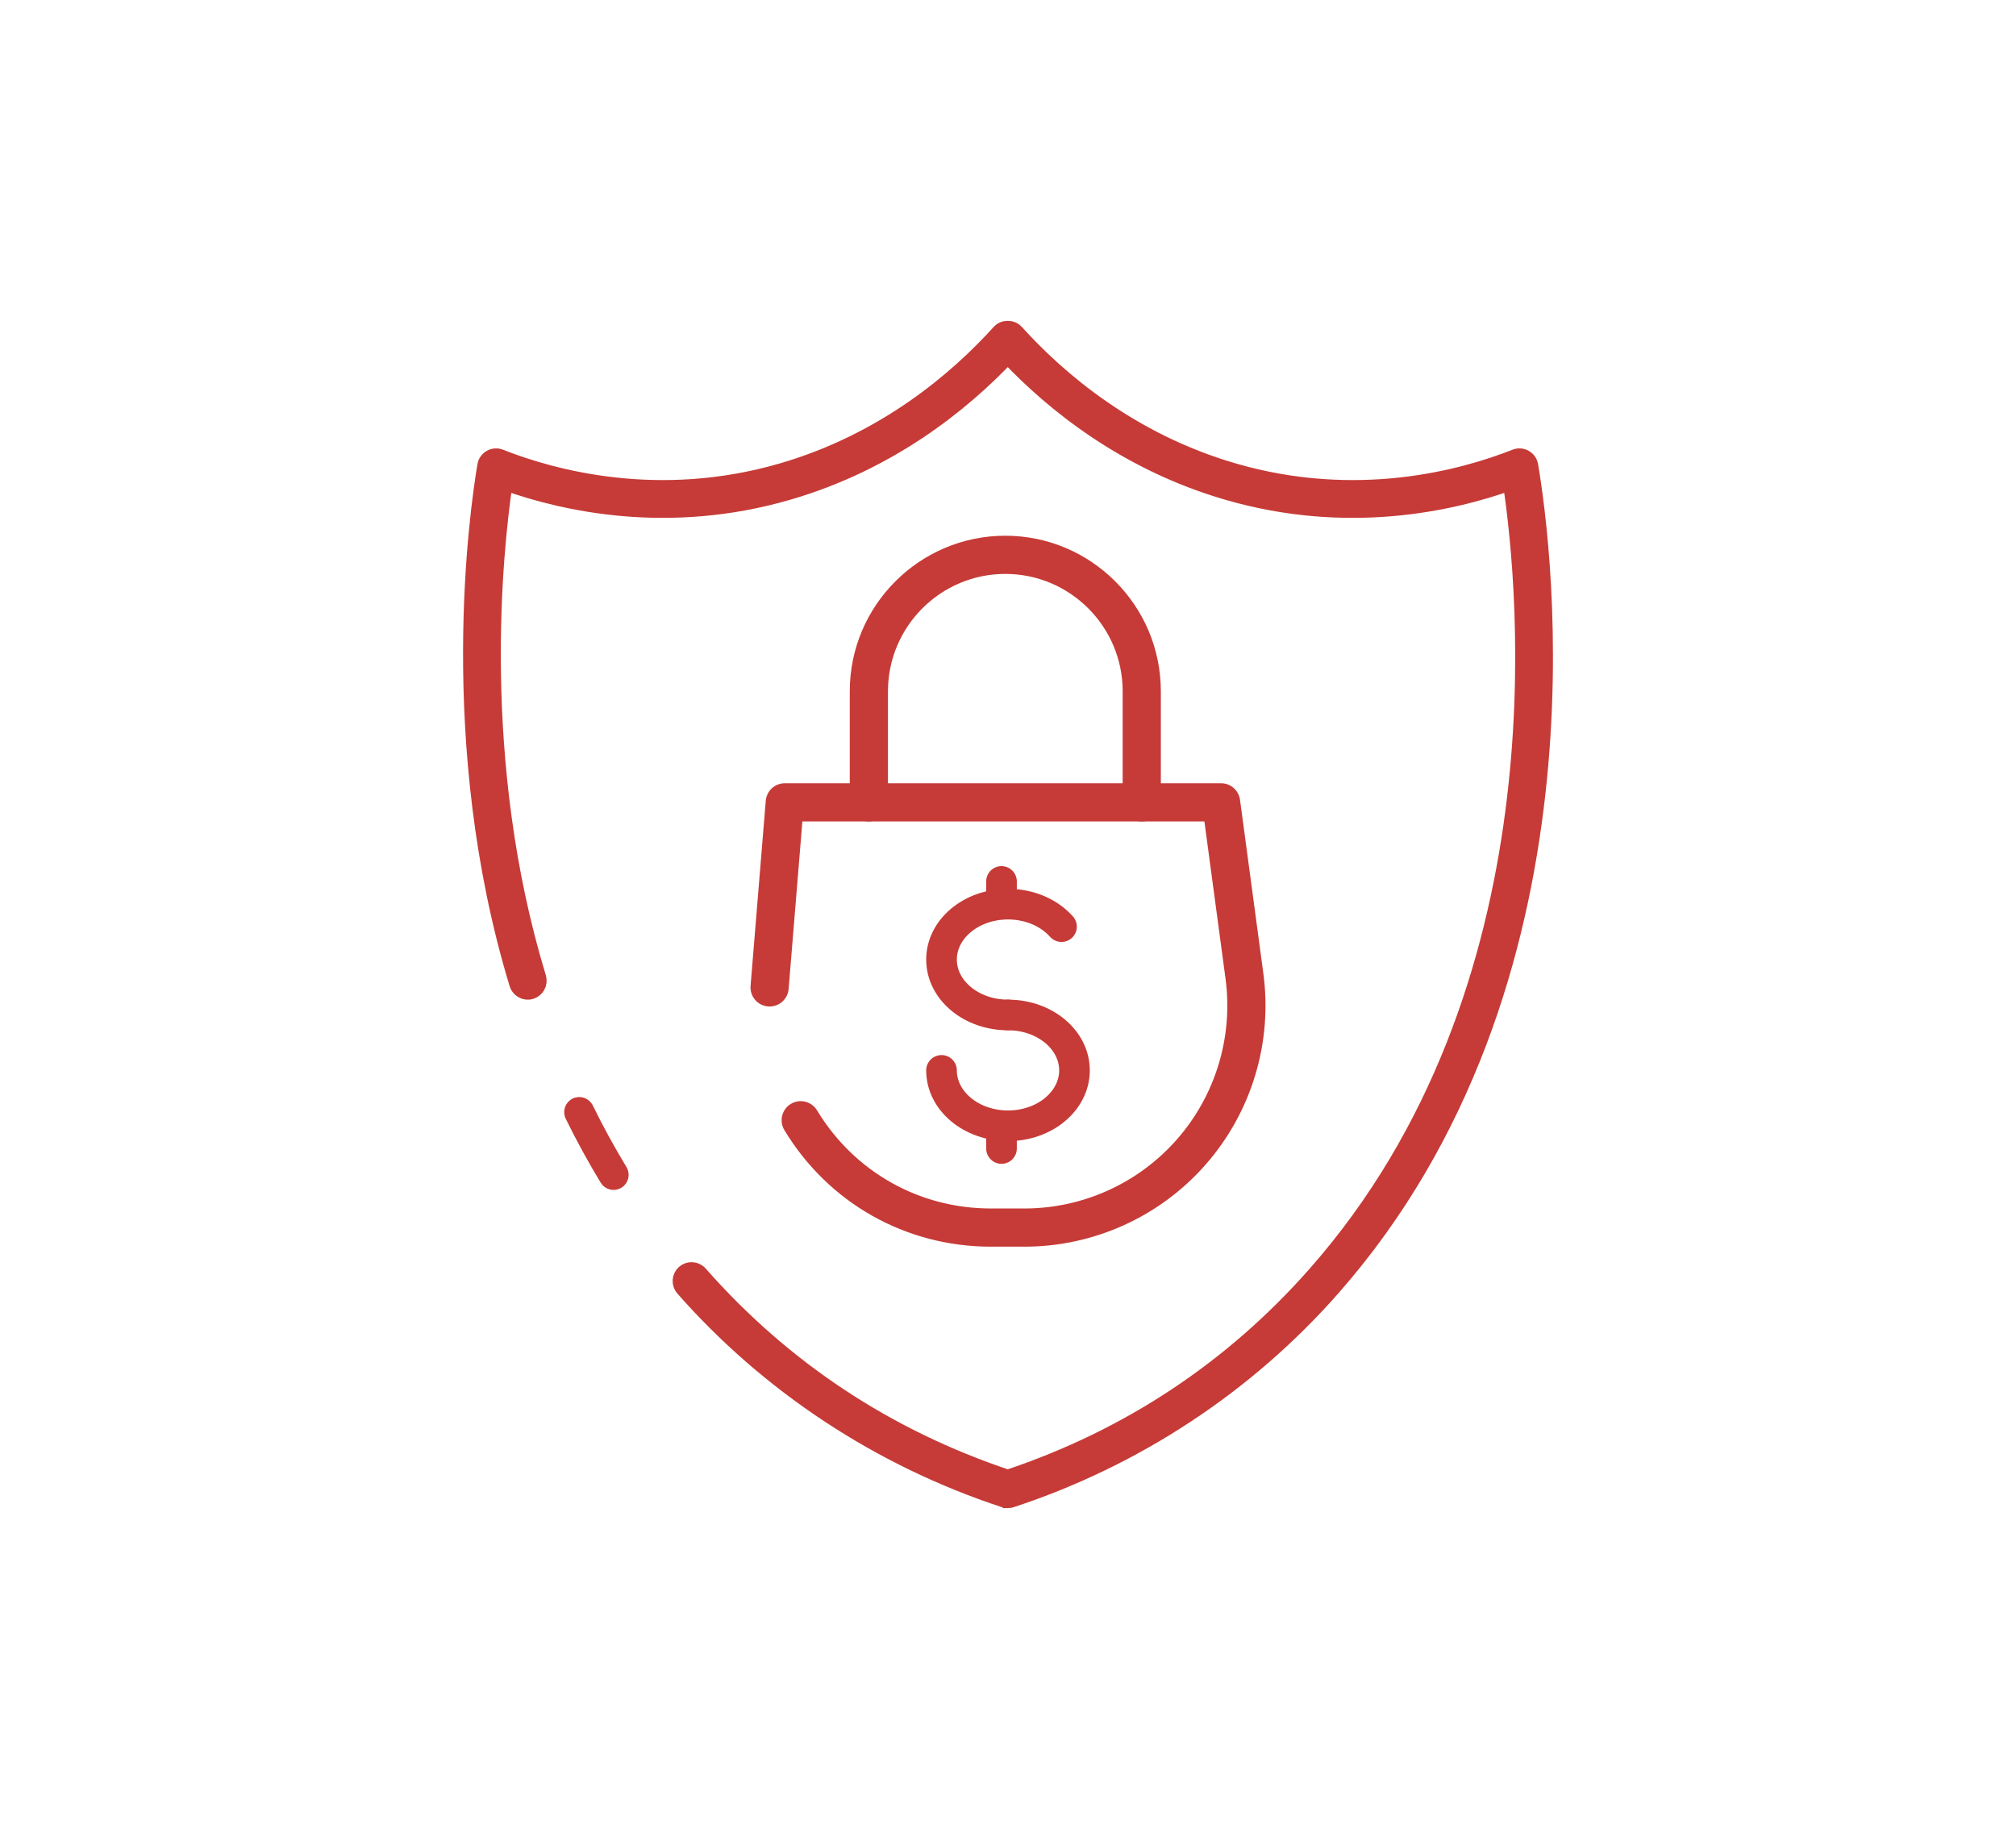 <?xml version="1.0" encoding="UTF-8"?>
<svg id="Layer_1" data-name="Layer 1" xmlns="http://www.w3.org/2000/svg" viewBox="0 0 1842 1671">
  <defs>
    <style>
      .cls-1 {
        fill: none;
        stroke-linecap: round;
        stroke-linejoin: round;
        stroke-width: 28px;
      }

      .cls-1, .cls-2, .cls-3 {
        stroke: #c63b37;
      }

      .cls-2 {
        stroke-width: 13px;
      }

      .cls-2, .cls-3 {
        fill: #c63b37;
        stroke-miterlimit: 10;
      }

      .cls-3 {
        stroke-width: 6px;
      }
    </style>
  </defs>
  <g>
    <path class="cls-2" d="M920.77,1371.4c-1.14,0-2.27-.18-3.37-.54-113.64-37.38-215.17-104.22-293.63-193.31-3.93-4.47-3.5-11.27.97-15.2,4.47-3.93,11.27-3.49,15.2.97,76.23,86.57,170.7,149.12,280.83,185.97,110.12-36.85,204.59-99.4,280.83-185.97,228.17-259.1,192.95-622.68,178.12-721.67-53.47,19.1-148.72,40.61-258.49,8.68-92.79-26.98-159.2-80.79-200.46-124.27-41.26,43.48-107.67,97.29-200.46,124.27-109.75,31.9-204.99,10.43-258.47-8.67-8.95,60.76-29.54,253.3,30.66,451.28,1.72,5.69-1.49,11.71-7.17,13.44-5.68,1.75-11.7-1.47-13.44-7.17-66.92-220.09-36.11-433.52-29.24-474.07.54-3.2,2.5-5.99,5.33-7.59,2.83-1.59,6.23-1.82,9.25-.63,47.6,18.82,144.3,45.53,257.07,12.73,94.19-27.38,159.93-83.99,198.48-126.65,4.09-4.52,11.89-4.52,15.99,0,38.56,42.66,104.3,99.27,198.48,126.65,112.76,32.8,209.47,6.09,257.07-12.73,3.01-1.2,6.42-.97,9.25.63,2.83,1.6,4.79,4.38,5.34,7.59,12.94,76.6,65.01,472.9-181.14,752.42-78.46,89.1-179.99,155.94-293.63,193.31-1.09.36-2.23.54-3.37.54Z"/>
    <path class="cls-3" d="M560.63,1084.17c-3.63,0-7.19-1.84-9.21-5.17-11.35-18.68-22.06-38.26-31.83-58.19-2.62-5.34-.41-11.79,4.93-14.41,5.34-2.62,11.79-.41,14.41,4.93,9.49,19.35,19.89,38.36,30.9,56.48,3.08,5.08,1.47,11.71-3.61,14.8-1.75,1.06-3.68,1.56-5.59,1.56Z"/>
    <path class="cls-3" d="M936,1136.02h-30.68c-76.74,0-146.3-39.26-186.07-105.03-4.13-6.83-1.95-15.71,4.88-19.83,6.83-4.15,15.71-1.95,19.83,4.88,34.5,57.04,94.82,91.09,161.36,91.09h30.68c54.34,0,106.02-23.46,141.79-64.36,35.78-40.9,52.15-95.25,44.92-149.11l-19.64-146.15h-372.71l-12.79,155.83c-.65,7.95-7.53,13.82-15.58,13.21-7.95-.66-13.86-7.63-13.21-15.58l13.88-169.09c.62-7.5,6.87-13.26,14.4-13.26h398.65c7.23,0,13.35,5.35,14.31,12.52l21.32,158.68c8.34,62.13-10.53,124.81-51.8,171.98-41.26,47.16-100.87,74.22-163.54,74.22Z"/>
    <path class="cls-3" d="M1043.22,747.51c-7.98,0-14.45-6.47-14.45-14.45v-101.47c0-60.78-49.45-110.23-110.22-110.23s-110.22,49.45-110.22,110.23v101.47c0,7.98-6.47,14.45-14.45,14.45s-14.45-6.47-14.45-14.45v-101.47c0-76.71,62.41-139.12,139.11-139.12s139.11,62.41,139.11,139.12v101.47c0,7.98-6.47,14.45-14.45,14.45Z"/>
  </g>
  <g>
    <path class="cls-1" d="M921,927.32c-33.55,0-60.75-22.67-60.75-50.63s27.2-50.63,60.75-50.63c20.04,0,37.81,8.08,48.88,20.55"/>
    <path class="cls-1" d="M921,927.32c33.55,0,60.75,22.67,60.75,50.63s-27.2,50.63-60.75,50.63-60.75-22.67-60.75-50.63"/>
    <line class="cls-1" x1="915.06" y1="826.06" x2="915.06" y2="805.32"/>
    <line class="cls-1" x1="915.06" y1="1049.32" x2="915.06" y2="1028.58"/>
  </g>
</svg>